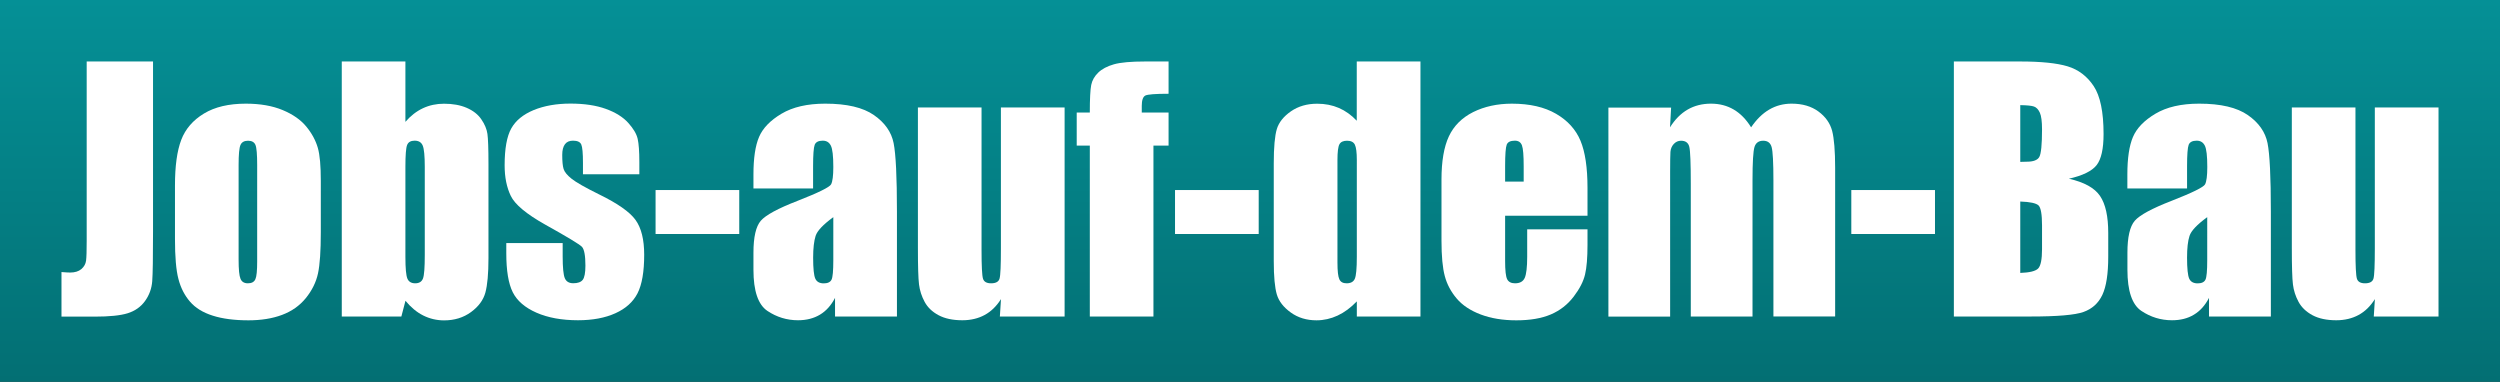 <?xml version="1.0" encoding="utf-8"?>
<!-- Generator: Adobe Illustrator 24.0.2, SVG Export Plug-In . SVG Version: 6.00 Build 0)  -->
<svg version="1.1" id="Ebene_1" xmlns="http://www.w3.org/2000/svg" xmlns:xlink="http://www.w3.org/1999/xlink" x="0px" y="0px"
	 viewBox="0 0 406.63 62.1" enable-background="new 0 0 406.63 62.1" xml:space="preserve">
<rect x="0" y="0" width="406.63" height="62.1" fill="#333333" stroke="none"/>
<linearGradient id="SVGID_1_" gradientUnits="userSpaceOnUse" x1="203.315" y1="62.103" x2="203.315" y2="0">
	<stop  offset="0" style="stop-color:#036F73"/>
	<stop  offset="1" style="stop-color:#059096"/>
</linearGradient>
<rect fill="url(#SVGID_1_)" width="406.63" height="62.1"/>
<g>
	<path fill="#FFFFFF" d="M24.89,10v27.73c0,4.15-0.04,6.82-0.13,8.01c-0.09,1.19-0.48,2.26-1.17,3.22
		c-0.69,0.96-1.64,1.62-2.82,1.99s-2.98,0.55-5.36,0.55H10v-7.25c0.65,0.05,1.12,0.08,1.41,0.08c0.77,0,1.38-0.19,1.82-0.56
		c0.44-0.38,0.7-0.84,0.77-1.38c0.07-0.55,0.1-1.61,0.1-3.18V10H24.89z"/>
	<path fill="#FFFFFF" d="M52.18,29.42v8.33c0,3.06-0.15,5.3-0.46,6.73s-0.97,2.76-1.97,4c-1.01,1.24-2.3,2.15-3.88,2.74
		s-3.4,0.88-5.45,0.88c-2.29,0-4.23-0.25-5.82-0.76c-1.59-0.5-2.82-1.26-3.7-2.28c-0.88-1.02-1.51-2.25-1.88-3.69
		c-0.38-1.44-0.56-3.61-0.56-6.5v-8.71c0-3.16,0.34-5.63,1.02-7.41c0.68-1.78,1.91-3.2,3.69-4.28c1.78-1.08,4.05-1.61,6.82-1.61
		c2.32,0,4.32,0.35,5.98,1.04s2.95,1.59,3.86,2.7c0.91,1.11,1.52,2.26,1.86,3.43S52.18,27.02,52.18,29.42z M41.83,26.86
		c0-1.74-0.09-2.84-0.28-3.29s-0.59-0.68-1.2-0.68c-0.62,0-1.03,0.23-1.23,0.68c-0.21,0.45-0.31,1.55-0.31,3.29v15.35
		c0,1.61,0.1,2.65,0.31,3.14c0.2,0.49,0.61,0.73,1.2,0.73c0.62,0,1.02-0.22,1.22-0.67c0.2-0.44,0.29-1.4,0.29-2.87V26.86z"/>
	<path fill="#FFFFFF" d="M65.94,10v9.82c0.85-0.99,1.81-1.73,2.86-2.22c1.05-0.49,2.19-0.73,3.42-0.73c1.42,0,2.65,0.22,3.69,0.67
		s1.84,1.07,2.38,1.87c0.55,0.8,0.88,1.59,0.99,2.36c0.11,0.77,0.17,2.41,0.17,4.92v15.32c0,2.49-0.17,4.35-0.5,5.57
		c-0.33,1.22-1.11,2.28-2.34,3.18c-1.23,0.9-2.69,1.35-4.38,1.35c-1.21,0-2.34-0.27-3.4-0.8c-1.05-0.53-2.01-1.33-2.88-2.39
		l-0.67,2.57h-9.69V10H65.94z M69.09,27.14c0-1.76-0.11-2.91-0.33-3.45s-0.66-0.81-1.31-0.81c-0.63,0-1.04,0.23-1.23,0.7
		c-0.19,0.47-0.28,1.65-0.28,3.55V41.8c0,1.83,0.11,3,0.32,3.51c0.21,0.51,0.64,0.77,1.27,0.77c0.65,0,1.07-0.26,1.27-0.79
		c0.2-0.53,0.29-1.8,0.29-3.82V27.14z"/>
	<path fill="#FFFFFF" d="M103.99,28.35h-9.17V26.5c0-1.57-0.09-2.57-0.27-2.99c-0.18-0.42-0.63-0.63-1.35-0.63
		c-0.58,0-1.02,0.19-1.31,0.58s-0.44,0.96-0.44,1.73c0,1.04,0.07,1.81,0.22,2.29c0.15,0.49,0.58,1.02,1.31,1.6
		c0.73,0.58,2.22,1.43,4.47,2.54c3.01,1.47,4.98,2.85,5.92,4.15s1.41,3.19,1.41,5.66c0,2.77-0.36,4.86-1.08,6.27
		c-0.72,1.41-1.92,2.49-3.6,3.25c-1.68,0.76-3.71,1.14-6.09,1.14c-2.63,0-4.88-0.41-6.75-1.23c-1.87-0.82-3.16-1.93-3.86-3.33
		c-0.7-1.4-1.05-3.52-1.05-6.35v-1.64h9.17v2.15c0,1.83,0.12,3.02,0.35,3.56c0.23,0.55,0.69,0.82,1.37,0.82
		c0.73,0,1.25-0.18,1.54-0.55c0.29-0.37,0.44-1.14,0.44-2.32c0-1.62-0.19-2.64-0.56-3.05c-0.39-0.41-2.4-1.62-6.02-3.64
		c-3.04-1.71-4.89-3.26-5.56-4.65c-0.67-1.39-1-3.04-1-4.96c0-2.72,0.36-4.72,1.08-6.01c0.72-1.29,1.94-2.28,3.65-2.99
		c1.72-0.7,3.71-1.05,5.98-1.05c2.25,0,4.17,0.29,5.75,0.86c1.58,0.57,2.79,1.33,3.64,2.27s1.36,1.81,1.54,2.61
		c0.18,0.8,0.27,2.06,0.27,3.77V28.35z"/>
	<path fill="#FFFFFF" d="M120.24,30.91v7.15h-13.61v-7.15H120.24z"/>
	<path fill="#FFFFFF" d="M132.26,30.65h-9.71v-2.28c0-2.63,0.3-4.66,0.91-6.09c0.61-1.43,1.82-2.69,3.65-3.78s4.2-1.64,7.12-1.64
		c3.5,0,6.14,0.62,7.92,1.86c1.78,1.24,2.84,2.76,3.2,4.56c0.36,1.8,0.54,5.51,0.54,11.13v17.07h-10.07v-3.03
		c-0.63,1.22-1.45,2.13-2.45,2.73s-2.19,0.91-3.57,0.91c-1.81,0-3.47-0.51-4.98-1.52c-1.51-1.02-2.27-3.24-2.27-6.68v-2.79
		c0-2.54,0.4-4.28,1.2-5.2c0.8-0.92,2.79-2,5.97-3.23c3.4-1.33,5.22-2.23,5.46-2.69c0.24-0.46,0.36-1.4,0.36-2.82
		c0-1.78-0.13-2.93-0.4-3.47c-0.27-0.54-0.7-0.81-1.32-0.81c-0.7,0-1.14,0.23-1.31,0.68c-0.17,0.45-0.26,1.63-0.26,3.52V30.65z
		 M135.54,35.32c-1.66,1.21-2.62,2.23-2.88,3.05s-0.4,2-0.4,3.54c0,1.76,0.12,2.9,0.35,3.41c0.23,0.51,0.69,0.77,1.37,0.77
		c0.65,0,1.07-0.2,1.27-0.6c0.2-0.4,0.29-1.46,0.29-3.16V35.32z"/>
	<path fill="#FFFFFF" d="M173.16,17.48v34h-10.53l0.18-2.83c-0.72,1.15-1.6,2.01-2.65,2.58s-2.26,0.86-3.63,0.86
		c-1.55,0-2.84-0.27-3.87-0.82c-1.03-0.55-1.78-1.27-2.27-2.18c-0.49-0.91-0.79-1.85-0.91-2.83c-0.12-0.98-0.18-2.93-0.18-5.85
		V17.48h10.35v23.14c0,2.65,0.08,4.22,0.24,4.72c0.16,0.5,0.6,0.74,1.32,0.74c0.77,0,1.23-0.26,1.37-0.77
		c0.15-0.51,0.22-2.16,0.22-4.95V17.48H173.16z"/>
	<path fill="#FFFFFF" d="M190.07,10v5.25c-2.14,0-3.4,0.1-3.78,0.29c-0.38,0.2-0.58,0.76-0.58,1.68v1.08h4.36v5.38h-2.46v27.8
		h-10.35v-27.8h-2.13V18.3h2.13c0-2.24,0.08-3.73,0.23-4.48c0.15-0.75,0.53-1.42,1.14-2.01s1.46-1.04,2.55-1.35s2.79-0.46,5.1-0.46
		H190.07z"/>
	<path fill="#FFFFFF" d="M204.73,30.91v7.15h-13.61v-7.15H204.73z"/>
	<path fill="#FFFFFF" d="M231.04,10v41.49h-10.35v-2.47c-0.99,1.03-2.03,1.8-3.13,2.31s-2.24,0.77-3.43,0.77
		c-1.61,0-3-0.42-4.18-1.27s-1.94-1.82-2.27-2.93s-0.5-2.92-0.5-5.43V26.55c0-2.61,0.17-4.47,0.5-5.56c0.33-1.09,1.1-2.05,2.29-2.88
		c1.2-0.83,2.62-1.24,4.28-1.24c1.28,0,2.46,0.23,3.52,0.69c1.07,0.46,2.04,1.16,2.91,2.08V10H231.04z M220.69,26.04
		c0-1.25-0.11-2.08-0.32-2.51c-0.21-0.43-0.64-0.64-1.27-0.64c-0.61,0-1.03,0.19-1.24,0.58c-0.21,0.38-0.32,1.24-0.32,2.58V42.7
		c0,1.38,0.1,2.29,0.31,2.73c0.2,0.44,0.6,0.65,1.18,0.65c0.67,0,1.11-0.24,1.33-0.73c0.22-0.49,0.33-1.68,0.33-3.57V26.04z"/>
	<path fill="#FFFFFF" d="M258.21,35.09h-13.4v7.35c0,1.54,0.11,2.53,0.33,2.97c0.22,0.44,0.65,0.67,1.28,0.67
		c0.79,0,1.31-0.29,1.58-0.88c0.26-0.59,0.4-1.73,0.4-3.42v-4.48h9.81v2.51c0,2.1-0.13,3.72-0.4,4.84
		c-0.27,1.13-0.88,2.33-1.86,3.61s-2.21,2.24-3.7,2.88c-1.5,0.64-3.37,0.96-5.62,0.96c-2.19,0-4.12-0.32-5.79-0.95
		s-2.98-1.5-3.91-2.6s-1.58-2.31-1.93-3.64c-0.36-1.32-0.54-3.25-0.54-5.78v-9.92c0-2.97,0.4-5.32,1.2-7.03s2.12-3.03,3.95-3.95
		c1.83-0.91,3.93-1.37,6.3-1.37c2.9,0,5.3,0.55,7.19,1.65s3.21,2.56,3.97,4.38c0.76,1.82,1.14,4.38,1.14,7.67V35.09z M247.83,29.55
		v-2.49c0-1.76-0.09-2.9-0.28-3.41c-0.19-0.51-0.57-0.77-1.15-0.77c-0.72,0-1.16,0.22-1.33,0.65c-0.17,0.44-0.26,1.61-0.26,3.52
		v2.49H247.83z"/>
	<path fill="#FFFFFF" d="M271.81,17.48l-0.18,3.23c0.8-1.28,1.76-2.25,2.87-2.89c1.11-0.64,2.38-0.96,3.79-0.96
		c2.77,0,4.95,1.28,6.53,3.85c0.87-1.28,1.85-2.25,2.95-2.89c1.09-0.64,2.31-0.96,3.64-0.96c1.76,0,3.22,0.43,4.37,1.28
		c1.15,0.85,1.89,1.9,2.22,3.14c0.32,1.24,0.49,3.25,0.49,6.03v24.16h-10.04V29.32c0-2.9-0.1-4.7-0.29-5.39s-0.65-1.04-1.37-1.04
		c-0.73,0-1.21,0.34-1.42,1.02c-0.21,0.68-0.32,2.49-0.32,5.41v22.17h-10.04v-21.6c0-3.33-0.08-5.33-0.24-6
		c-0.16-0.67-0.61-1-1.35-1c-0.46,0-0.85,0.18-1.18,0.53c-0.32,0.35-0.5,0.78-0.54,1.28c-0.03,0.5-0.05,1.58-0.05,3.22v23.58h-10.04
		v-34H271.81z"/>
	<path fill="#FFFFFF" d="M314.73,30.91v7.15h-13.61v-7.15H314.73z"/>
	<path fill="#FFFFFF" d="M317.81,10h10.76c3.4,0,5.97,0.26,7.73,0.79c1.75,0.53,3.17,1.6,4.24,3.21s1.61,4.21,1.61,7.8
		c0,2.42-0.38,4.11-1.14,5.07c-0.76,0.96-2.26,1.69-4.5,2.2c2.49,0.56,4.19,1.5,5.07,2.81c0.89,1.31,1.33,3.31,1.33,6.01v3.85
		c0,2.8-0.32,4.88-0.96,6.23c-0.64,1.35-1.66,2.27-3.06,2.77c-1.4,0.5-4.27,0.74-8.61,0.74h-12.48V10z M328.6,17.1v9.23
		c0.46-0.02,0.82-0.03,1.08-0.03c1.06,0,1.73-0.26,2.02-0.78c0.29-0.52,0.44-2.01,0.44-4.47c0-1.3-0.12-2.21-0.36-2.73
		c-0.24-0.52-0.55-0.85-0.94-0.99C330.46,17.19,329.71,17.12,328.6,17.1z M328.6,32.78v11.61c1.52-0.05,2.49-0.29,2.91-0.72
		c0.42-0.43,0.63-1.48,0.63-3.15v-3.87c0-1.78-0.19-2.85-0.56-3.23C331.19,33.05,330.2,32.83,328.6,32.78z"/>
	<path fill="#FFFFFF" d="M355.73,30.65h-9.71v-2.28c0-2.63,0.3-4.66,0.91-6.09s1.82-2.69,3.65-3.78c1.83-1.09,4.2-1.64,7.12-1.64
		c3.5,0,6.14,0.62,7.92,1.86c1.78,1.24,2.84,2.76,3.2,4.56c0.36,1.8,0.54,5.51,0.54,11.13v17.07H359.3v-3.03
		c-0.63,1.22-1.45,2.13-2.45,2.73c-1,0.61-2.19,0.91-3.57,0.91c-1.81,0-3.47-0.51-4.98-1.52s-2.27-3.24-2.27-6.68v-2.79
		c0-2.54,0.4-4.28,1.2-5.2s2.79-2,5.97-3.23c3.4-1.33,5.22-2.23,5.46-2.69s0.36-1.4,0.36-2.82c0-1.78-0.13-2.93-0.4-3.47
		s-0.71-0.81-1.32-0.81c-0.7,0-1.14,0.23-1.31,0.68s-0.26,1.63-0.26,3.52V30.65z M359.01,35.32c-1.66,1.21-2.62,2.23-2.88,3.05
		c-0.27,0.82-0.4,2-0.4,3.54c0,1.76,0.12,2.9,0.35,3.41c0.23,0.51,0.69,0.77,1.37,0.77c0.65,0,1.07-0.2,1.27-0.6
		c0.2-0.4,0.29-1.46,0.29-3.16V35.32z"/>
	<path fill="#FFFFFF" d="M396.63,17.48v34H386.1l0.18-2.83c-0.72,1.15-1.6,2.01-2.65,2.58c-1.05,0.57-2.26,0.86-3.63,0.86
		c-1.55,0-2.84-0.27-3.87-0.82c-1.02-0.55-1.78-1.27-2.27-2.18c-0.49-0.91-0.79-1.85-0.91-2.83c-0.12-0.98-0.18-2.93-0.18-5.85
		V17.48h10.35v23.14c0,2.65,0.08,4.22,0.24,4.72s0.6,0.74,1.32,0.74c0.77,0,1.23-0.26,1.37-0.77c0.15-0.51,0.22-2.16,0.22-4.95
		V17.48H396.63z"/>
</g>
</svg>

